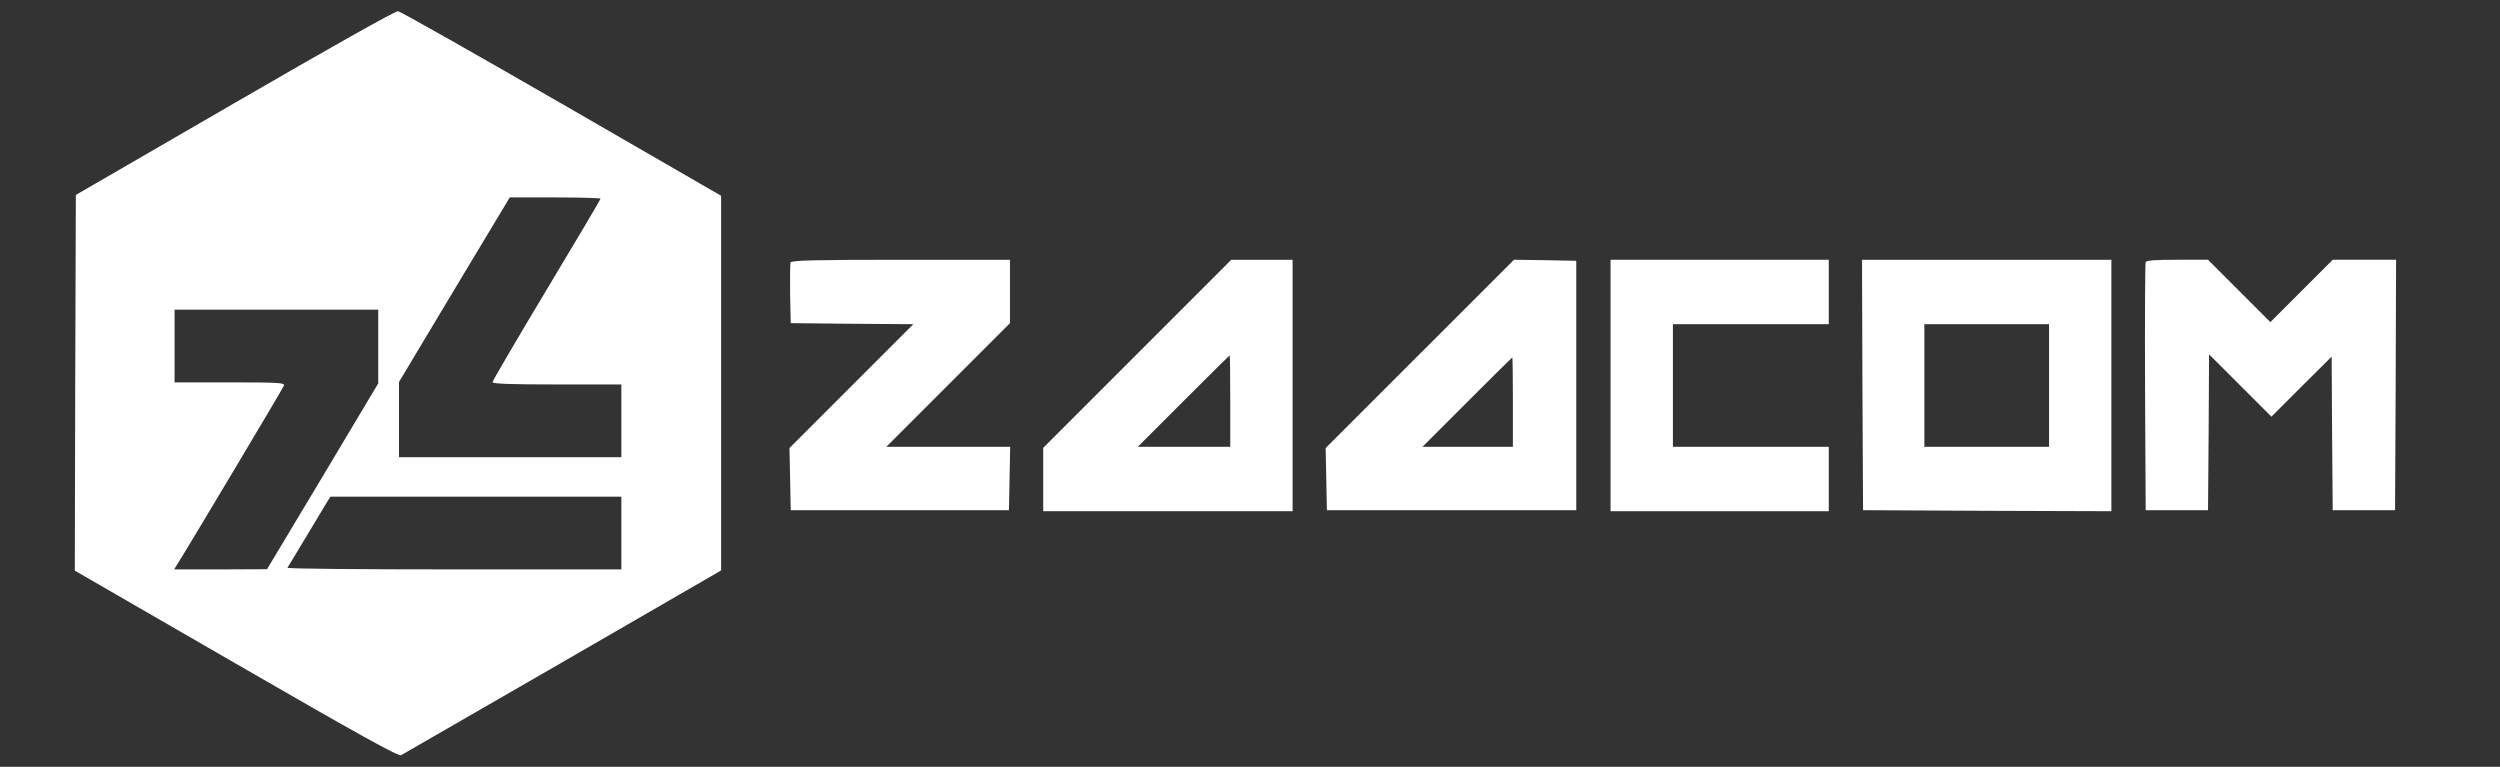 <?xml version="1.0" standalone="no"?>
<!DOCTYPE svg PUBLIC "-//W3C//DTD SVG 20010904//EN"
 "http://www.w3.org/TR/2001/REC-SVG-20010904/DTD/svg10.dtd">
<svg version="1.0" xmlns="http://www.w3.org/2000/svg" viewBox="0 0 1203 369" preserveAspectRatio="xMidYMid meet">

<rect x="0" y="0" width="1203" height="369" fill="#333333" stroke="none"/>

<g transform="translate(0,369) scale(0.1,-0.1)"
fill="#FFFFFF" stroke="none">
<path d="M1130 3195 l-765 -443 -3 -904 -2 -904 776 -448 c594 -343 780 -446
794 -440 9 5 360 207 779 449 l761 440 0 901 0 902 -767 443 c-422 243 -776
444 -788 445 -12 2 -333 -179 -785 -441z m1760 -461 c0 -3 -117 -201 -260
-439 -143 -238 -260 -438 -260 -444 0 -8 93 -11 310 -11 l310 0 0 -175 0 -175
-535 0 -535 0 0 181 0 181 266 444 267 444 218 0 c121 0 219 -3 219 -6z
m-1070 -711 l0 -178 -267 -447 -268 -447 -224 -1 -223 0 14 23 c42 65 509 847
514 861 6 14 -20 16 -260 16 l-266 0 0 175 0 175 490 0 490 0 0 -177z m1170
-898 l0 -175 -806 0 c-443 0 -803 3 -801 8 3 4 44 72 92 152 48 80 93 155 101
168 l14 22 700 0 700 0 0 -175z"/>
<path d="M3804 2427 c-2 -7 -3 -76 -2 -152 l3 -140 295 -3 295 -2 -298 -298
-298 -298 3 -149 3 -150 525 0 525 0 3 153 3 152 -298 0 -298 0 298 298 297
297 0 153 0 152 -525 0 c-422 0 -527 -3 -531 -13z"/>
<path d="M5472 1987 l-452 -452 0 -153 0 -152 600 0 600 0 0 605 0 605 -148 0
-147 0 -453 -453z m448 -227 l0 -220 -222 0 -223 0 220 220 c121 121 221 220
222 220 2 0 3 -99 3 -220z"/>
<path d="M6832 1987 l-453 -453 3 -149 3 -150 600 0 600 0 0 600 0 600 -150 3
-150 2 -453 -453z m448 -232 l0 -215 -217 0 -218 0 215 215 c118 118 216 215
217 215 2 0 3 -97 3 -215z"/>
<path d="M7750 1835 l0 -605 525 0 525 0 0 155 0 155 -375 0 -375 0 0 295 0
295 375 0 375 0 0 155 0 155 -525 0 -525 0 0 -605z"/>
<path d="M8962 1838 l3 -603 598 -3 597 -2 0 605 0 605 -600 0 -600 0 2 -602z
m898 -3 l0 -295 -300 0 -300 0 0 295 0 295 300 0 300 0 0 -295z"/>
<path d="M10325 2428 c-3 -7 -4 -278 -3 -603 l3 -590 150 0 150 0 3 375 2 375
150 -150 150 -150 145 145 145 144 2 -369 3 -370 150 0 150 0 3 603 2 602
-152 0 -153 0 -150 -150 -150 -150 -150 150 -150 150 -148 0 c-109 0 -149 -3
-152 -12z"/>
</g>
</svg>

